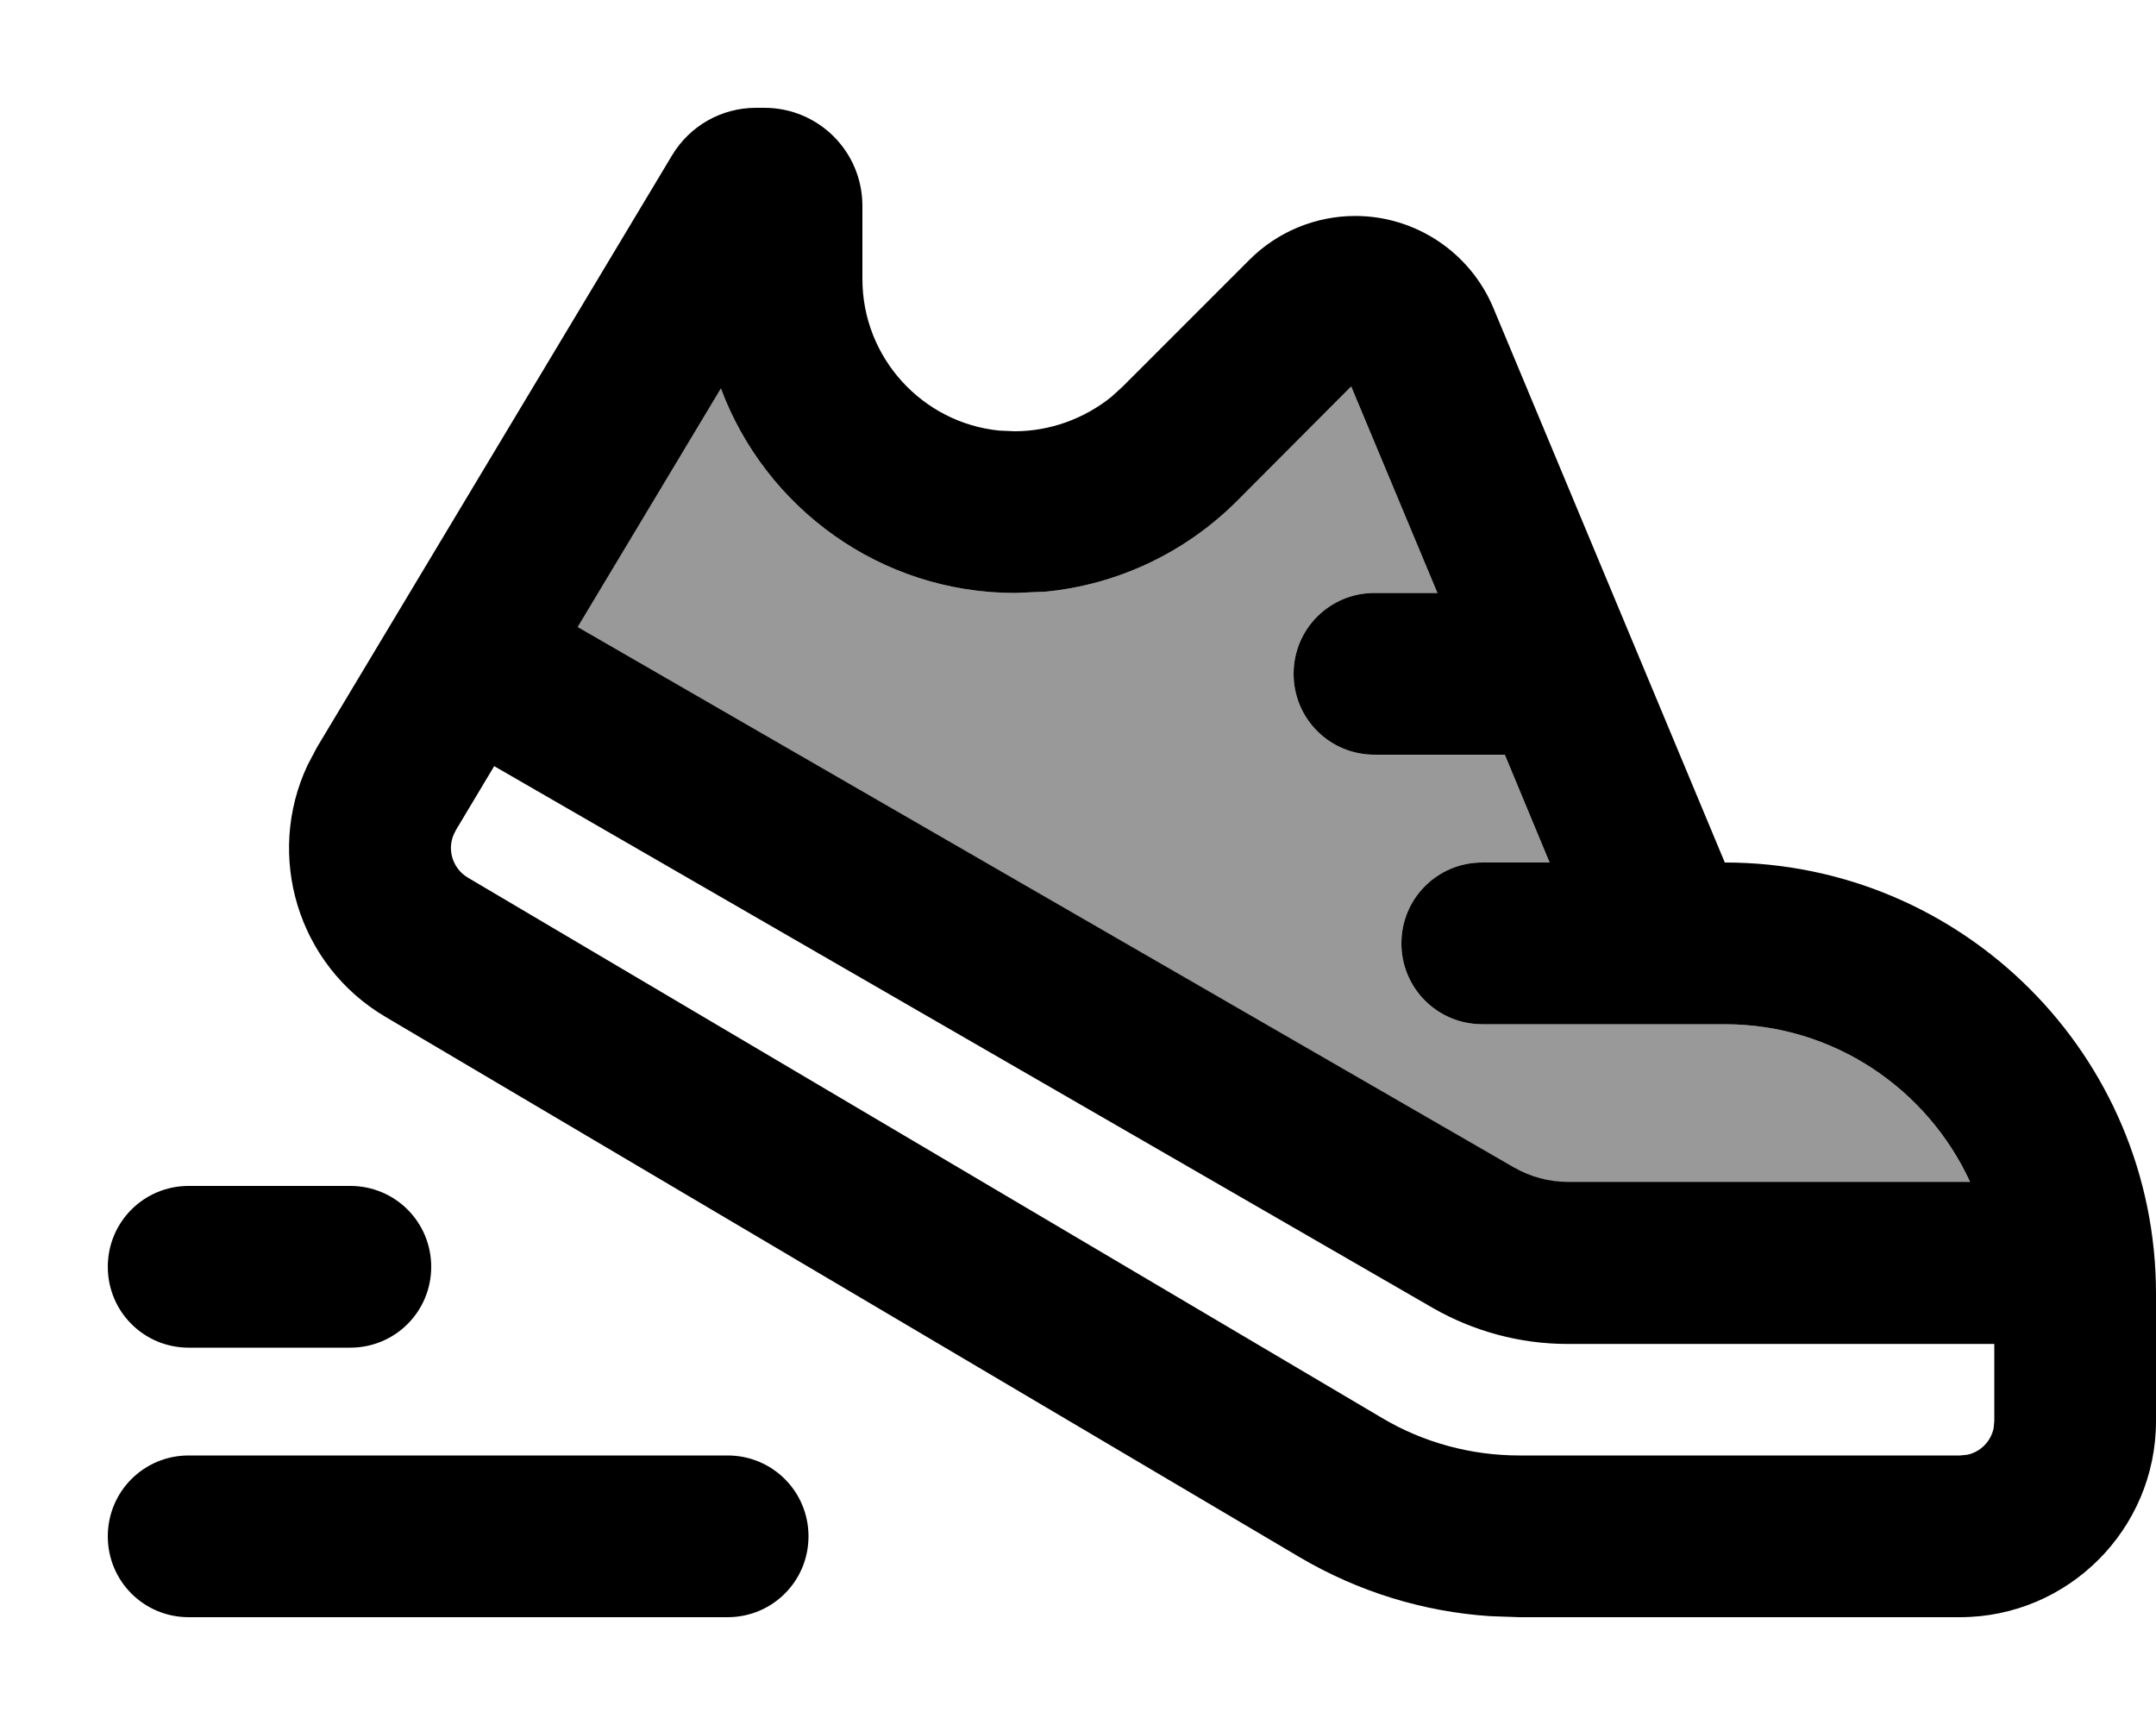 <svg xmlns="http://www.w3.org/2000/svg" viewBox="0 0 640 512"><!--! Font Awesome Pro 7.0.0 by @fontawesome - https://fontawesome.com License - https://fontawesome.com/license (Commercial License) Copyright 2025 Fonticons, Inc. --><path style="fill:currentColor;opacity:.4" d="M171.5 186.1L449.4 346.6c4.9 2.8 10.4 4.3 16 4.3l119.4 0C572.1 323.2 544.3 304 512 304l-72 0c-13.3 0-24-10.7-24-24s10.7-24 24-24l20 0-13.3-32-38.7 0c-13.3 0-24-10.7-24-24s10.7-24 24-24l18.7 0-25.6-61.3-33.9 34c-15.3 15.3-35.4 24.8-56.7 26.9l-9.2 .4c-40 0-74.1-25.3-87.3-60.7l-42.5 70.8z"/><path style="fill:currentColor;opacity:1" d="M216 432c13.3 0 24 10.7 24 24s-10.7 24-24 24L56 480c-13.3 0-24-10.7-24-24s10.7-24 24-24l160 0zM226.9 32C243 32 256 45 256 61.1l0 21.7c0 23.4 17.8 42.7 40.6 45l4.6 .2c10.5 0 20.6-3.7 28.7-10.2l3.3-3 37.7-37.7c8.3-8.3 19.6-13 31.4-13 17.9 0 34.1 10.8 41 27.3L512 256c70.7 0 128 57.3 128 128l0 37.8c0 32.1-26.1 58.2-58.2 58.2l-130.8 0-8.6-.3c-19.9-1.3-39.3-7.3-56.6-17.5L114.4 301.8c-26.1-15.4-35.7-47.9-23.1-74.7l2.8-5.3 105.4-175.7c5.3-8.8 14.7-14.1 24.9-14.1l2.4 0zM135.3 246.5c-2.9 4.8-1.3 11.1 3.6 14L410.3 420.9c12.3 7.3 26.4 11.1 40.7 11.1l130.8 0 2.1-.2c4-.8 7.1-4 7.9-7.9l.2-2.1 0-22.9-126.7 0c-14 0-27.8-3.7-40-10.7l-278.6-160.8-11.5 19.2zM104 352c13.3 0 24 10.7 24 24s-10.7 24-24 24l-48 0c-13.3 0-24-10.7-24-24s10.7-24 24-24l48 0zM367.2 148.7c-15.3 15.3-35.4 24.8-56.7 26.9l-9.2 .4c-40 0-74.1-25.3-87.3-60.7l-42.5 70.8 277.9 160.4c4.9 2.8 10.4 4.3 16 4.3l119.4 0C572.1 323.2 544.3 304 512 304l-72 0c-13.3 0-24-10.7-24-24s10.7-24 24-24l20 0-13.3-32-38.7 0c-13.3 0-24-10.7-24-24s10.7-24 24-24l18.7 0-25.6-61.3-33.9 34z"/></svg>